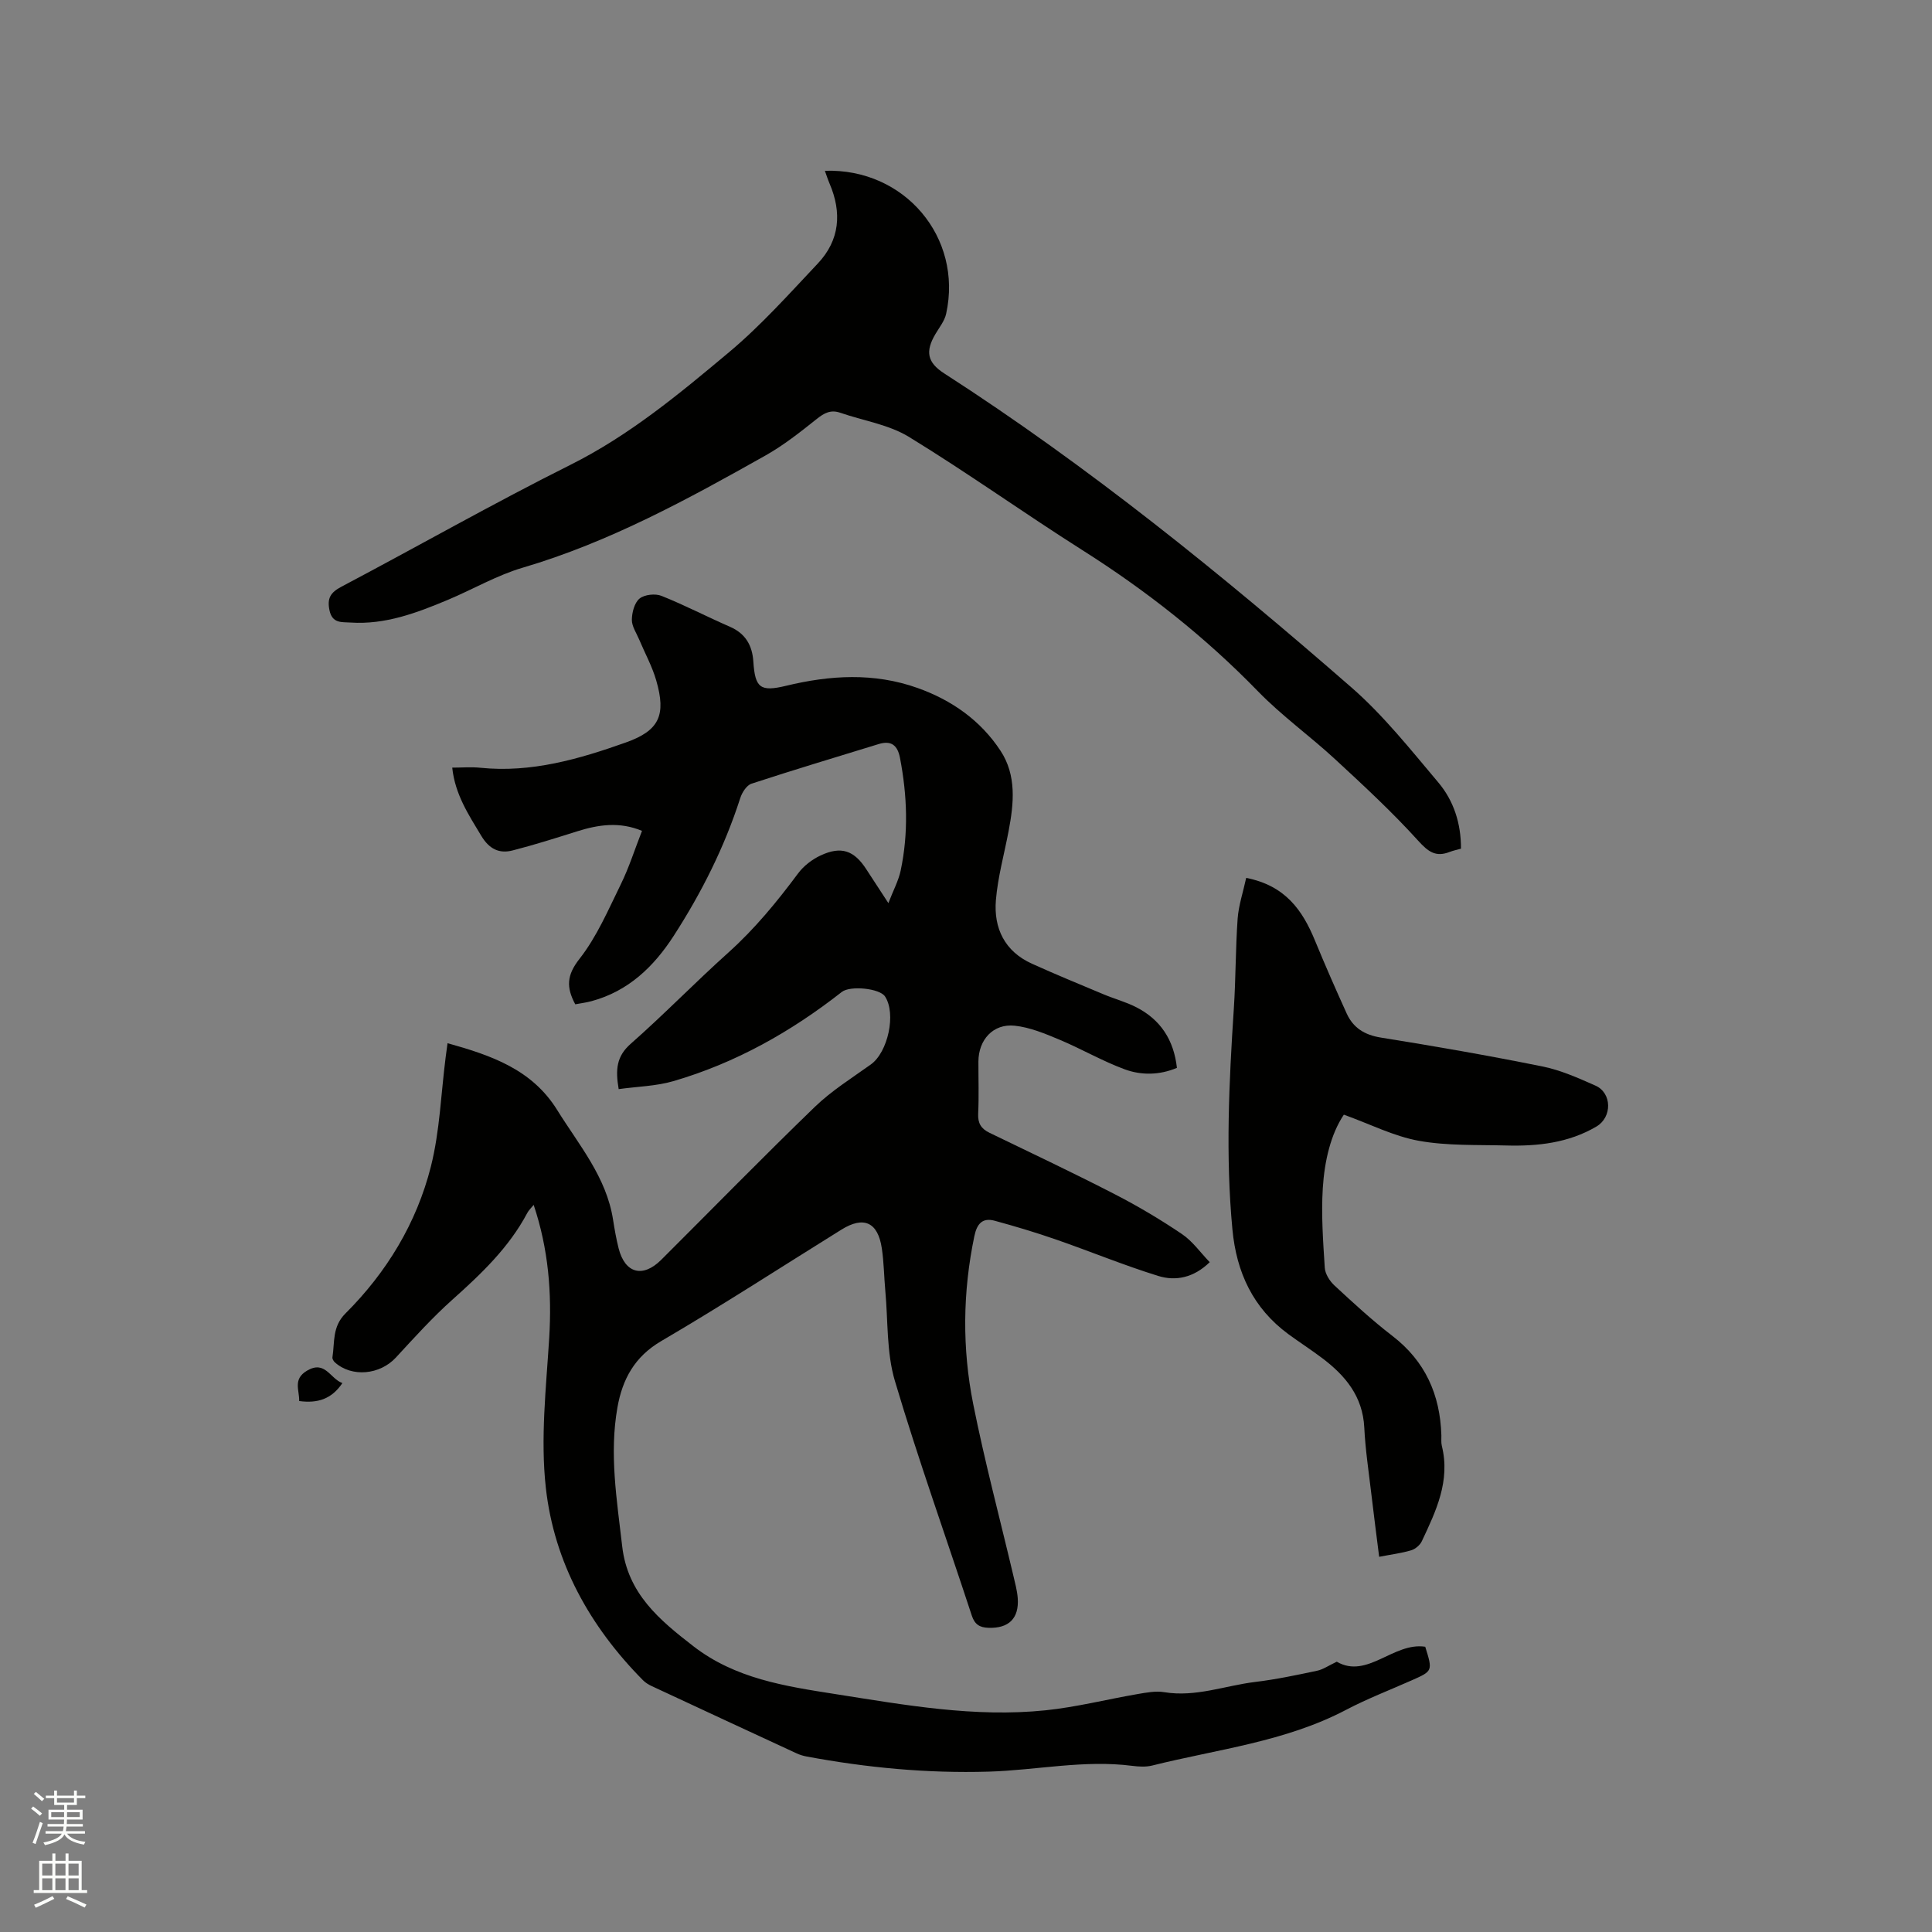 <svg enable-background="new 0 0 400 400" viewBox="0 0 400 400" xmlns="http://www.w3.org/2000/svg"><rect x="0" y="0" width="400" height="400" fill="#808080" stroke="none"/><path d="m6.44 374.46.42-.45c.65.47 1.27.95 1.85 1.44l-.45.49c-.65-.56-1.25-1.06-1.82-1.48m.93 7.33-.63-.26c.55-1.36 1.05-2.8 1.52-4.33.19.1.38.19.59.27-.46 1.29-.95 2.73-1.48 4.32m-.38-10.38.44-.42c.43.34 1.01.82 1.74 1.44l-.49.49c-.53-.51-1.09-1.01-1.69-1.51m2.5.35h1.72v-1.04h.59v1.04h3.52v-1.04h.59v1.04h1.75v.53h-1.75v1.42h-2.03v.97h3.22v2.03h-3.24c0 .35-.01.66-.03.93h3.32v.53h-3.37c-.03.27-.08.58-.15.94h3.96v.53h-3.71c.67.92 1.93 1.48 3.79 1.68-.13.24-.23.44-.29.59-2.13-.38-3.48-1.08-4.04-2.12-.43.97-1.77 1.72-4.03 2.23-.09-.19-.2-.37-.33-.55 2.1-.42 3.37-1.03 3.81-1.83h-3.36v-.53h3.58c.08-.29.13-.61.16-.94h-3.33v-.53h3.39c.02-.27.04-.58.04-.93h-3.23v-2.03h3.25v-.97h-2.07v-1.42h-1.73zm1.12 3.44v1h2.65c.01-.3.02-.44.01-.4v-.25-.35zm1.19-2h3.52v-.91h-3.52zm4.71 2h-2.63v.59c0 .15-.01.28-.01.4h2.64z" fill="#fbfcfa"/><path d="m13.56 383.74h.63v1.52h2.72v6.07h1.13v.6h-11.06v-.6h1.13v-6.07h2.73v-1.52h.63v1.52h2.1v-1.52zm-2.69 8.83.38.56c-1.24.63-2.53 1.25-3.85 1.85-.1-.21-.21-.42-.34-.63 1.36-.55 2.63-1.15 3.81-1.78m-2.13-4.27h2.1v-2.45h-2.1zm0 3.04h2.1v-2.46h-2.1zm2.72-3.04h2.1v-2.45h-2.1zm0 3.04h2.1v-2.46h-2.1zm6.07 3.6c-1.41-.71-2.7-1.3-3.86-1.78l.35-.56c1.45.62 2.75 1.19 3.88 1.72zm-1.25-9.09h-2.1v2.45h2.1zm-2.09 5.49h2.1v-2.46h-2.1z" fill="#fbfcfa"/><g fill="#010100"><path d="m110.49 249.46c-.56.69-1.03 1.12-1.31 1.65-3.79 7.16-9.51 12.6-15.47 17.93-4.17 3.72-7.94 7.9-11.74 12.02-3.3 3.58-9.12 4.16-12.64 1-.28-.25-.56-.74-.5-1.06.49-3.12-.08-6.3 2.69-9.06 8.55-8.53 14.74-18.74 17.69-30.42 1.85-7.34 2.09-15.09 3.06-22.65.11-.83.22-1.66.39-2.89 9.01 2.52 17.45 5.39 22.69 13.82 4.51 7.26 10.2 13.88 11.58 22.74.31 1.99.66 3.98 1.15 5.92 1.32 5.19 5 6.17 8.82 2.37 10.59-10.56 21.04-21.26 31.79-31.65 3.46-3.35 7.65-5.96 11.6-8.79 3.55-2.53 5.3-10.52 2.94-14.09-1.11-1.68-7.2-2.29-8.94-.93-10.52 8.25-22.01 14.72-34.88 18.47-3.57 1.04-7.43 1.11-11.32 1.65-.69-4.06-.46-6.79 2.5-9.39 6.92-6.09 13.35-12.73 20.22-18.89 5.48-4.92 10.07-10.53 14.44-16.4 1.15-1.54 2.88-2.87 4.63-3.69 4.3-2.01 6.97-1.05 9.51 2.9 1.36 2.11 2.74 4.2 4.54 6.96 1.02-2.66 2.09-4.62 2.54-6.72 1.65-7.78 1.36-15.58-.14-23.36-.5-2.6-1.81-3.65-4.41-2.85-8.78 2.7-17.59 5.34-26.32 8.2-1.02.33-1.97 1.83-2.34 2.99-3.27 10.16-8.02 19.6-13.78 28.52-4.12 6.38-9.4 11.47-17.02 13.52-1.1.3-2.25.44-3.36.65-1.88-3.51-1.79-6.02.87-9.4 3.59-4.57 5.96-10.15 8.56-15.44 1.71-3.49 2.89-7.24 4.39-11.07-4.66-1.94-9.02-1.29-13.43.1-4.42 1.39-8.85 2.8-13.34 3.95-2.83.73-4.87-.3-6.52-3.04-2.63-4.37-5.42-8.57-6-14.1 1.97 0 3.94-.17 5.86.03 10.53 1.07 20.4-1.8 30.09-5.24 6.94-2.47 8.36-5.66 6.29-12.83-.84-2.92-2.35-5.65-3.53-8.47-.57-1.36-1.54-2.75-1.52-4.12.02-1.51.54-3.52 1.6-4.38 1.03-.83 3.25-1.07 4.54-.55 4.81 1.92 9.42 4.33 14.18 6.4 3.21 1.4 4.61 3.85 4.83 7.19.36 5.45 1.41 6.32 6.76 5.03 9.13-2.21 18.21-2.76 27.22.44 7.09 2.52 13.06 6.71 17.2 13.01 3.35 5.1 2.76 10.91 1.67 16.62-.9 4.77-2.23 9.49-2.63 14.3-.48 5.82 1.82 10.61 7.45 13.16 4.91 2.22 9.89 4.27 14.86 6.35 2.24.94 4.63 1.57 6.78 2.68 4.97 2.55 7.74 6.71 8.39 12.54-3.61 1.52-7.36 1.57-10.82.3-4.63-1.71-8.96-4.24-13.53-6.15-2.98-1.25-6.1-2.55-9.25-2.88-4.45-.46-7.48 2.91-7.5 7.42-.01 3.61.12 7.22-.05 10.81-.09 1.99.62 3.11 2.36 3.95 8.67 4.19 17.38 8.31 25.94 12.72 4.78 2.46 9.44 5.23 13.89 8.24 2.2 1.48 3.82 3.82 5.75 5.82-3.34 3.25-7.08 3.97-10.69 2.84-7.13-2.21-14.06-5.08-21.13-7.53-4.17-1.45-8.41-2.72-12.67-3.88-2.55-.7-3.7.59-4.24 3.18-2.42 11.59-2.54 23.23-.24 34.75 2.38 11.92 5.52 23.69 8.31 35.52.36 1.54.79 3.1.91 4.66.31 4.22-1.86 6.31-6.06 6.16-1.81-.06-2.84-.68-3.45-2.53-5.31-16.19-11.07-32.25-15.92-48.58-1.75-5.87-1.41-12.37-1.98-18.59-.27-2.96-.29-5.94-.73-8.87-.81-5.43-3.75-6.74-8.36-3.87-12.42 7.72-24.69 15.69-37.3 23.07-5.54 3.24-8.04 7.92-9.07 13.71-1.72 9.64-.12 19.19.98 28.79 1.12 9.79 7.72 15.25 14.72 20.67 8.66 6.71 18.93 8.28 29.34 9.91 14.46 2.27 28.89 4.89 43.59 3.37 6.39-.66 12.69-2.27 19.04-3.36 1.83-.31 3.77-.69 5.55-.39 6.5 1.07 12.56-1.36 18.81-2.12 4.3-.52 8.57-1.42 12.81-2.32 1.26-.26 2.4-1.08 4.08-1.87 6.33 3.66 11.72-4.1 18.32-3.1 1.56 5.02 1.56 5.02-2.79 6.95-4.55 2.02-9.22 3.81-13.61 6.12-12.61 6.62-26.64 8.15-40.15 11.53-1.3.32-2.76.23-4.11.06-10-1.29-19.84.91-29.77 1.2-12.65.37-25.19-.81-37.62-3.13-.72-.13-1.45-.35-2.11-.66-10-4.62-19.98-9.26-29.96-13.91-.66-.31-1.33-.71-1.83-1.22-11-11.11-18.4-24.38-20.12-39.84-1.14-10.21.06-20.72.7-31.07.56-9.3-.15-18.35-3.22-27.51z"/><path d="m170.78 35.36c16.48-.56 28.59 13.79 25.11 29.6-.32 1.47-1.39 2.8-2.19 4.15-2.17 3.64-1.74 5.93 1.79 8.2 29.93 19.28 57.51 41.65 84.28 64.99 6.67 5.81 12.27 12.89 18.01 19.69 3.18 3.77 4.72 8.46 4.7 13.72-.79.22-1.6.39-2.36.68-2.9 1.13-4.45-.07-6.52-2.35-5.38-5.94-11.29-11.41-17.19-16.86-5.21-4.81-11.04-8.99-15.97-14.06-10.93-11.25-23.1-20.83-36.33-29.21-12.08-7.65-23.72-15.99-35.91-23.45-4.2-2.57-9.48-3.36-14.25-5.01-1.95-.67-3.3.05-4.85 1.29-3.39 2.7-6.83 5.43-10.59 7.55-16.14 9.09-32.37 17.97-50.31 23.25-5.33 1.57-10.26 4.46-15.42 6.63-6.46 2.71-13.01 5.2-20.22 4.72-1.81-.12-3.76.22-4.34-2.52-.54-2.55.24-3.72 2.49-4.91 15.83-8.36 31.39-17.22 47.39-25.22 12.21-6.1 22.53-14.69 32.82-23.3 6.63-5.55 12.45-12.08 18.41-18.4 4.55-4.83 5-10.53 2.42-16.54-.36-.84-.63-1.72-.97-2.64z"/><path d="m258.01 181.76c8.13 1.59 11.67 6.73 14.24 12.97 2.09 5.08 4.3 10.11 6.57 15.11 1.36 2.98 3.71 4.44 7.08 4.98 11.18 1.79 22.34 3.73 33.44 5.98 3.78.76 7.43 2.39 10.99 3.97 3.43 1.53 3.48 6.53.19 8.47-5.78 3.4-12.18 4.1-18.7 3.92-6.03-.16-12.17.09-18.06-.97-5.16-.93-10.03-3.43-15.53-5.41-2.7 4.01-4.01 9.57-4.36 15.22-.34 5.46.06 10.99.41 16.47.08 1.28 1.02 2.76 2 3.67 3.89 3.6 7.79 7.21 11.98 10.43 6.83 5.25 9.9 12.18 10.16 20.58.02.74-.08 1.51.1 2.22 1.79 7.24-1.21 13.48-4.14 19.71-.38.81-1.34 1.63-2.2 1.89-2.01.6-4.12.86-6.64 1.35-.56-4.47-1.13-8.83-1.64-13.18-.53-4.52-1.22-9.04-1.44-13.58-.32-6.46-3.92-10.76-8.72-14.38-2.28-1.72-4.69-3.27-7-4.96-7.3-5.38-10.74-12.76-11.58-21.67-1.44-15.26-.71-30.48.29-45.71.41-6.21.35-12.44.79-18.65.21-2.77 1.13-5.47 1.77-8.43z"/><path d="m70.89 286.35c-2.27 3.37-5.19 4.22-8.95 3.72.07-2.25-1.36-4.53 1.63-6.29 3.78-2.22 4.76 1.67 7.32 2.57z"/></g></svg>